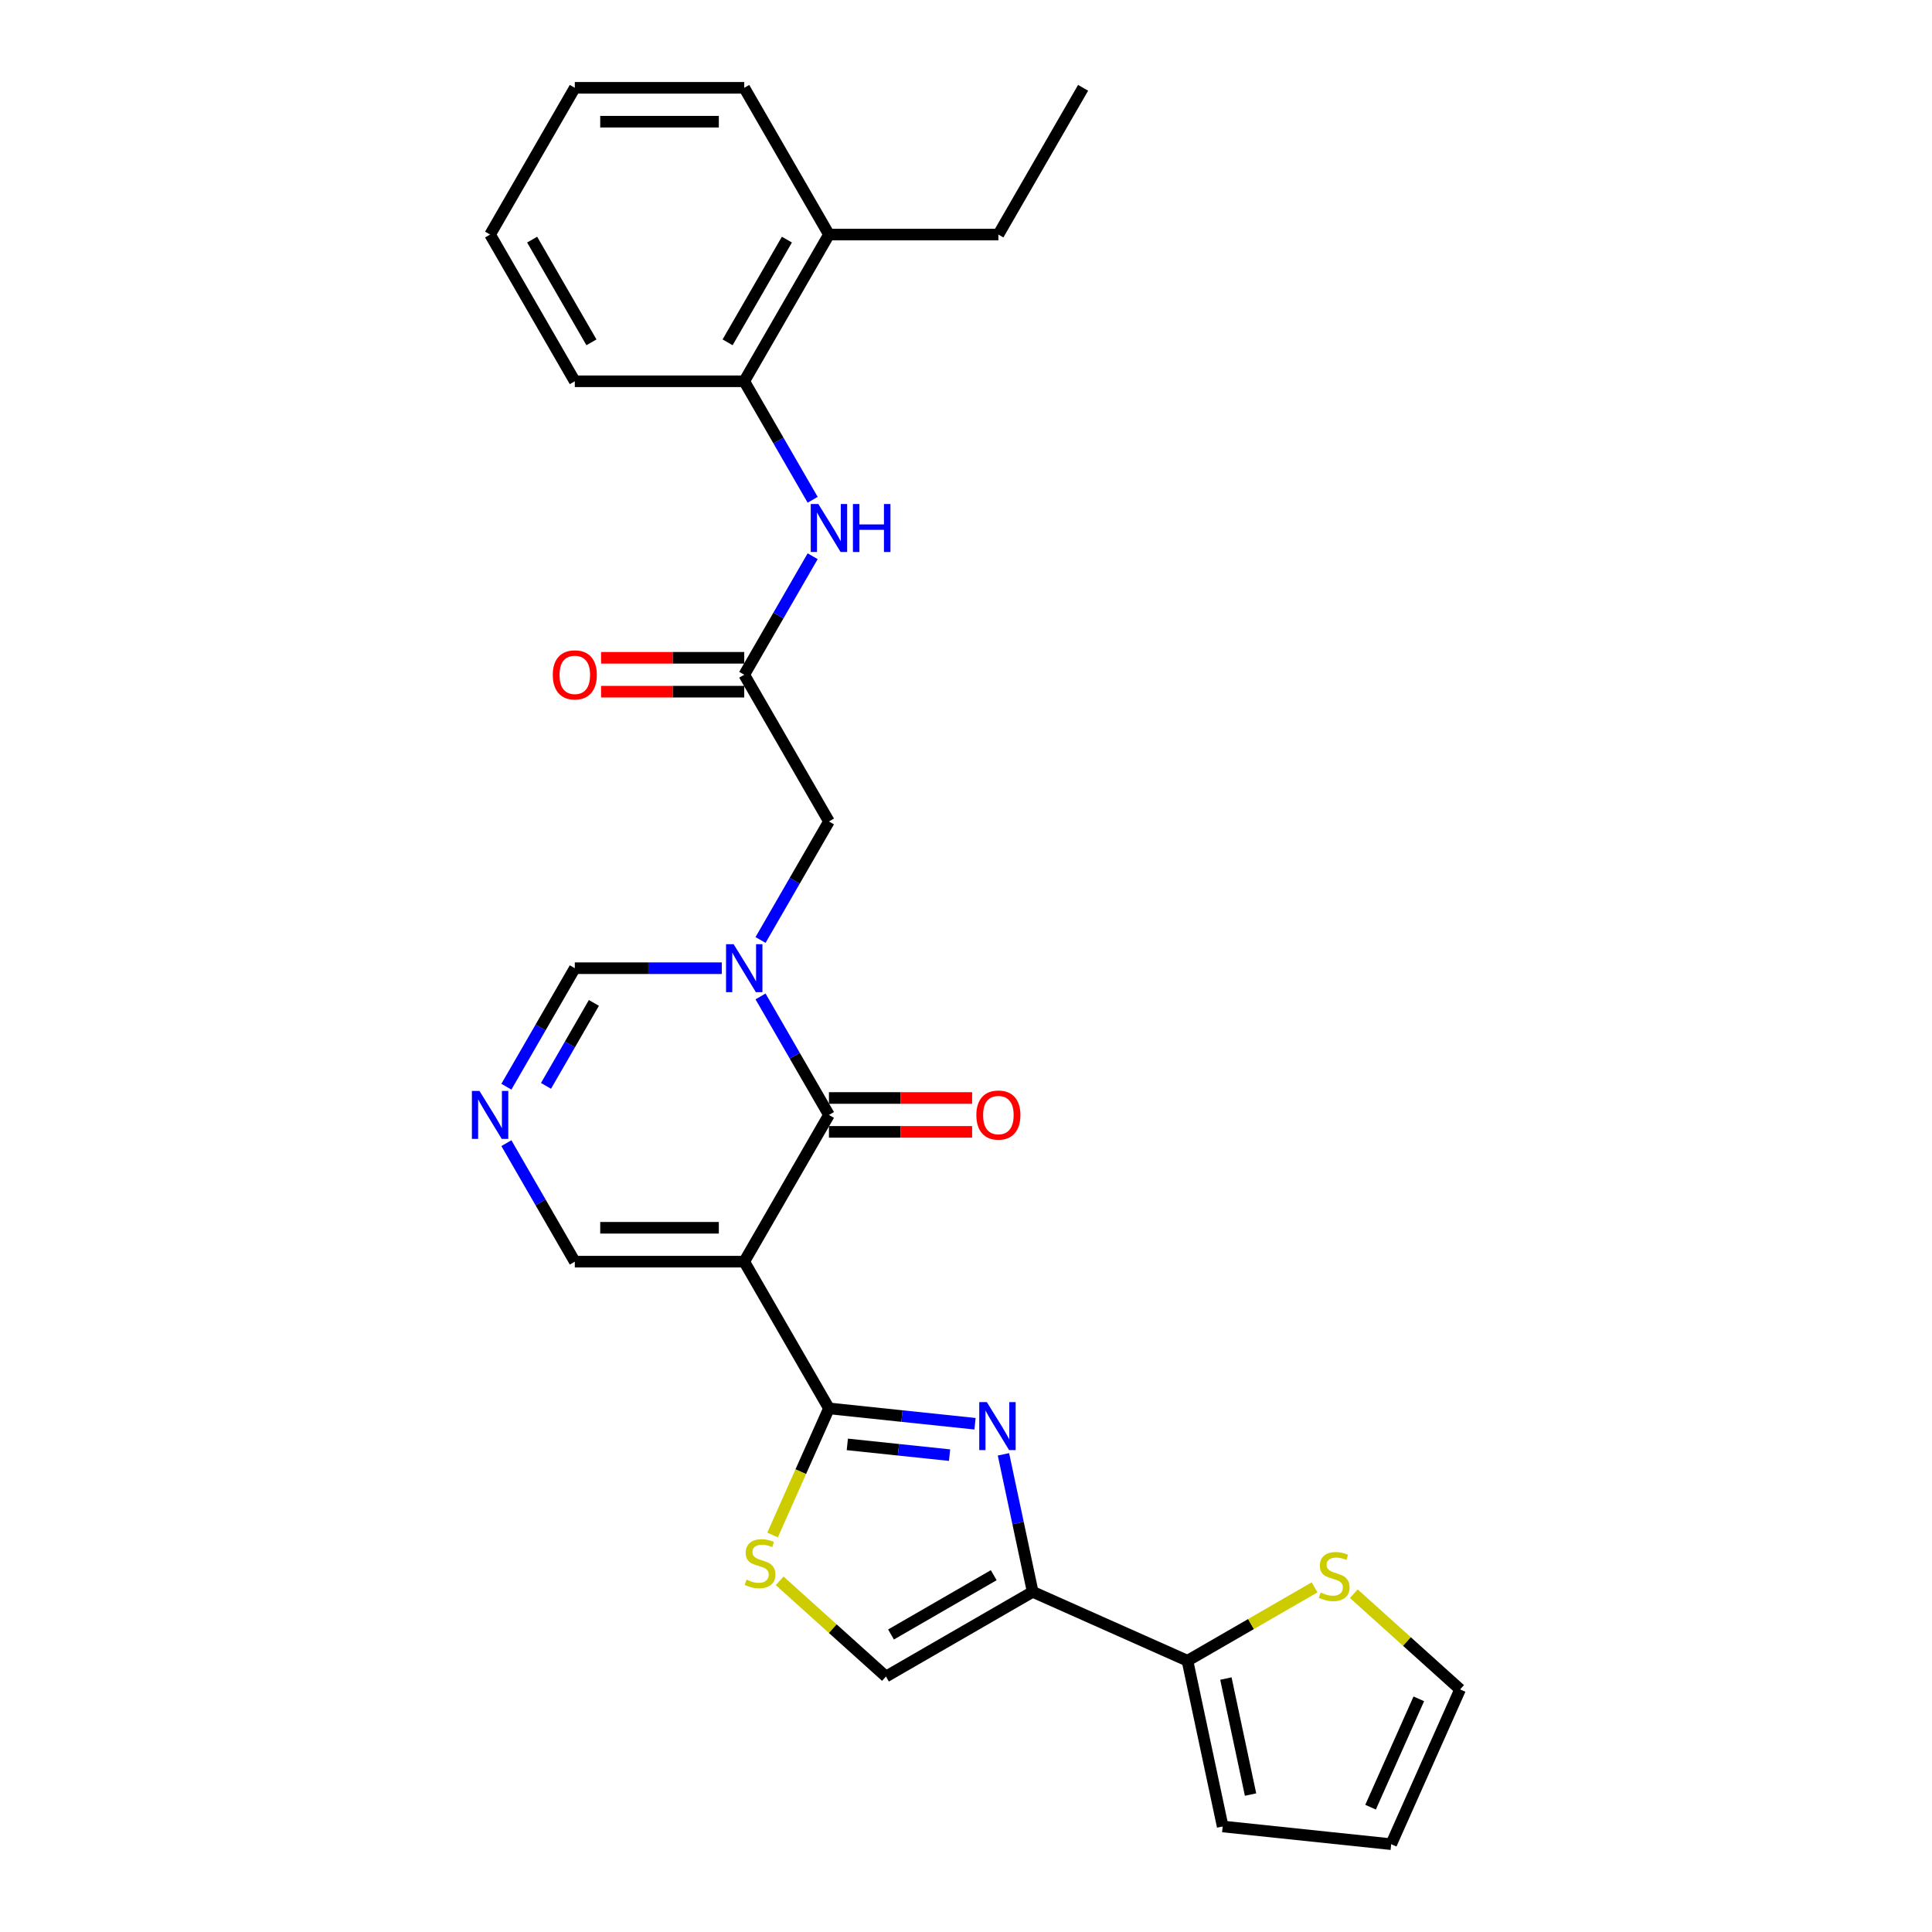 <?xml version='1.0' encoding='iso-8859-1'?>
<svg version='1.1' baseProfile='full'
              xmlns='http://www.w3.org/2000/svg'
                      xmlns:rdkit='http://www.rdkit.org/xml'
                      xmlns:xlink='http://www.w3.org/1999/xlink'
                  xml:space='preserve'
width='1000px' height='1000px' viewBox='0 0 1000 1000'>
<!-- END OF HEADER -->
<rect style='opacity:1.0;fill:#FFFFFF;stroke:none' width='1000' height='1000' x='0' y='0'> </rect>
<path class='bond-0' d='M 385.216,653.034 L 429.064,728.982' style='fill:none;fill-rule:evenodd;stroke:#000000;stroke-width:6px;stroke-linecap:butt;stroke-linejoin:miter;stroke-opacity:1' />
<path class='bond-1' d='M 385.216,653.034 L 429.064,577.087' style='fill:none;fill-rule:evenodd;stroke:#000000;stroke-width:6px;stroke-linecap:butt;stroke-linejoin:miter;stroke-opacity:1' />
<path class='bond-11' d='M 385.216,653.034 L 297.52,653.034' style='fill:none;fill-rule:evenodd;stroke:#000000;stroke-width:6px;stroke-linecap:butt;stroke-linejoin:miter;stroke-opacity:1' />
<path class='bond-11' d='M 372.062,635.495 L 310.674,635.495' style='fill:none;fill-rule:evenodd;stroke:#000000;stroke-width:6px;stroke-linecap:butt;stroke-linejoin:miter;stroke-opacity:1' />
<path class='bond-3' d='M 429.064,728.982 L 466.867,732.955' style='fill:none;fill-rule:evenodd;stroke:#000000;stroke-width:6px;stroke-linecap:butt;stroke-linejoin:miter;stroke-opacity:1' />
<path class='bond-3' d='M 466.867,732.955 L 504.67,736.928' style='fill:none;fill-rule:evenodd;stroke:#0000FF;stroke-width:6px;stroke-linecap:butt;stroke-linejoin:miter;stroke-opacity:1' />
<path class='bond-3' d='M 438.572,747.617 L 465.034,750.398' style='fill:none;fill-rule:evenodd;stroke:#000000;stroke-width:6px;stroke-linecap:butt;stroke-linejoin:miter;stroke-opacity:1' />
<path class='bond-3' d='M 465.034,750.398 L 491.495,753.18' style='fill:none;fill-rule:evenodd;stroke:#0000FF;stroke-width:6px;stroke-linecap:butt;stroke-linejoin:miter;stroke-opacity:1' />
<path class='bond-5' d='M 429.064,728.982 L 414.474,761.752' style='fill:none;fill-rule:evenodd;stroke:#000000;stroke-width:6px;stroke-linecap:butt;stroke-linejoin:miter;stroke-opacity:1' />
<path class='bond-5' d='M 414.474,761.752 L 399.884,794.522' style='fill:none;fill-rule:evenodd;stroke:#CCCC00;stroke-width:6px;stroke-linecap:butt;stroke-linejoin:miter;stroke-opacity:1' />
<path class='bond-2' d='M 429.064,577.087 L 411.358,546.418' style='fill:none;fill-rule:evenodd;stroke:#000000;stroke-width:6px;stroke-linecap:butt;stroke-linejoin:miter;stroke-opacity:1' />
<path class='bond-2' d='M 411.358,546.418 L 393.651,515.75' style='fill:none;fill-rule:evenodd;stroke:#0000FF;stroke-width:6px;stroke-linecap:butt;stroke-linejoin:miter;stroke-opacity:1' />
<path class='bond-16' d='M 429.064,585.857 L 466.116,585.857' style='fill:none;fill-rule:evenodd;stroke:#000000;stroke-width:6px;stroke-linecap:butt;stroke-linejoin:miter;stroke-opacity:1' />
<path class='bond-16' d='M 466.116,585.857 L 503.168,585.857' style='fill:none;fill-rule:evenodd;stroke:#FF0000;stroke-width:6px;stroke-linecap:butt;stroke-linejoin:miter;stroke-opacity:1' />
<path class='bond-16' d='M 429.064,568.317 L 466.116,568.317' style='fill:none;fill-rule:evenodd;stroke:#000000;stroke-width:6px;stroke-linecap:butt;stroke-linejoin:miter;stroke-opacity:1' />
<path class='bond-16' d='M 466.116,568.317 L 503.168,568.317' style='fill:none;fill-rule:evenodd;stroke:#FF0000;stroke-width:6px;stroke-linecap:butt;stroke-linejoin:miter;stroke-opacity:1' />
<path class='bond-13' d='M 393.651,486.529 L 411.358,455.861' style='fill:none;fill-rule:evenodd;stroke:#0000FF;stroke-width:6px;stroke-linecap:butt;stroke-linejoin:miter;stroke-opacity:1' />
<path class='bond-13' d='M 411.358,455.861 L 429.064,425.192' style='fill:none;fill-rule:evenodd;stroke:#000000;stroke-width:6px;stroke-linecap:butt;stroke-linejoin:miter;stroke-opacity:1' />
<path class='bond-28' d='M 373.605,501.14 L 335.562,501.14' style='fill:none;fill-rule:evenodd;stroke:#0000FF;stroke-width:6px;stroke-linecap:butt;stroke-linejoin:miter;stroke-opacity:1' />
<path class='bond-28' d='M 335.562,501.14 L 297.52,501.14' style='fill:none;fill-rule:evenodd;stroke:#000000;stroke-width:6px;stroke-linecap:butt;stroke-linejoin:miter;stroke-opacity:1' />
<path class='bond-4' d='M 519.386,752.759 L 526.95,788.344' style='fill:none;fill-rule:evenodd;stroke:#0000FF;stroke-width:6px;stroke-linecap:butt;stroke-linejoin:miter;stroke-opacity:1' />
<path class='bond-4' d='M 526.95,788.344 L 534.514,823.929' style='fill:none;fill-rule:evenodd;stroke:#000000;stroke-width:6px;stroke-linecap:butt;stroke-linejoin:miter;stroke-opacity:1' />
<path class='bond-7' d='M 534.514,823.929 L 614.629,859.598' style='fill:none;fill-rule:evenodd;stroke:#000000;stroke-width:6px;stroke-linecap:butt;stroke-linejoin:miter;stroke-opacity:1' />
<path class='bond-29' d='M 534.514,823.929 L 458.566,867.777' style='fill:none;fill-rule:evenodd;stroke:#000000;stroke-width:6px;stroke-linecap:butt;stroke-linejoin:miter;stroke-opacity:1' />
<path class='bond-29' d='M 514.352,815.317 L 461.189,846.011' style='fill:none;fill-rule:evenodd;stroke:#000000;stroke-width:6px;stroke-linecap:butt;stroke-linejoin:miter;stroke-opacity:1' />
<path class='bond-8' d='M 403.55,818.241 L 431.058,843.009' style='fill:none;fill-rule:evenodd;stroke:#CCCC00;stroke-width:6px;stroke-linecap:butt;stroke-linejoin:miter;stroke-opacity:1' />
<path class='bond-8' d='M 431.058,843.009 L 458.566,867.777' style='fill:none;fill-rule:evenodd;stroke:#000000;stroke-width:6px;stroke-linecap:butt;stroke-linejoin:miter;stroke-opacity:1' />
<path class='bond-6' d='M 262.106,591.697 L 279.813,622.366' style='fill:none;fill-rule:evenodd;stroke:#0000FF;stroke-width:6px;stroke-linecap:butt;stroke-linejoin:miter;stroke-opacity:1' />
<path class='bond-6' d='M 279.813,622.366 L 297.52,653.034' style='fill:none;fill-rule:evenodd;stroke:#000000;stroke-width:6px;stroke-linecap:butt;stroke-linejoin:miter;stroke-opacity:1' />
<path class='bond-9' d='M 262.106,562.477 L 279.813,531.808' style='fill:none;fill-rule:evenodd;stroke:#0000FF;stroke-width:6px;stroke-linecap:butt;stroke-linejoin:miter;stroke-opacity:1' />
<path class='bond-9' d='M 279.813,531.808 L 297.52,501.14' style='fill:none;fill-rule:evenodd;stroke:#000000;stroke-width:6px;stroke-linecap:butt;stroke-linejoin:miter;stroke-opacity:1' />
<path class='bond-9' d='M 282.608,562.046 L 295.002,540.578' style='fill:none;fill-rule:evenodd;stroke:#0000FF;stroke-width:6px;stroke-linecap:butt;stroke-linejoin:miter;stroke-opacity:1' />
<path class='bond-9' d='M 295.002,540.578 L 307.397,519.11' style='fill:none;fill-rule:evenodd;stroke:#000000;stroke-width:6px;stroke-linecap:butt;stroke-linejoin:miter;stroke-opacity:1' />
<path class='bond-14' d='M 614.629,859.598 L 647.525,840.606' style='fill:none;fill-rule:evenodd;stroke:#000000;stroke-width:6px;stroke-linecap:butt;stroke-linejoin:miter;stroke-opacity:1' />
<path class='bond-14' d='M 647.525,840.606 L 680.421,821.613' style='fill:none;fill-rule:evenodd;stroke:#CCCC00;stroke-width:6px;stroke-linecap:butt;stroke-linejoin:miter;stroke-opacity:1' />
<path class='bond-17' d='M 614.629,859.598 L 632.862,945.379' style='fill:none;fill-rule:evenodd;stroke:#000000;stroke-width:6px;stroke-linecap:butt;stroke-linejoin:miter;stroke-opacity:1' />
<path class='bond-17' d='M 634.52,868.819 L 647.283,928.865' style='fill:none;fill-rule:evenodd;stroke:#000000;stroke-width:6px;stroke-linecap:butt;stroke-linejoin:miter;stroke-opacity:1' />
<path class='bond-10' d='M 385.216,349.245 L 429.064,425.192' style='fill:none;fill-rule:evenodd;stroke:#000000;stroke-width:6px;stroke-linecap:butt;stroke-linejoin:miter;stroke-opacity:1' />
<path class='bond-12' d='M 385.216,349.245 L 402.923,318.576' style='fill:none;fill-rule:evenodd;stroke:#000000;stroke-width:6px;stroke-linecap:butt;stroke-linejoin:miter;stroke-opacity:1' />
<path class='bond-12' d='M 402.923,318.576 L 420.629,287.907' style='fill:none;fill-rule:evenodd;stroke:#0000FF;stroke-width:6px;stroke-linecap:butt;stroke-linejoin:miter;stroke-opacity:1' />
<path class='bond-19' d='M 385.216,340.475 L 348.164,340.475' style='fill:none;fill-rule:evenodd;stroke:#000000;stroke-width:6px;stroke-linecap:butt;stroke-linejoin:miter;stroke-opacity:1' />
<path class='bond-19' d='M 348.164,340.475 L 311.112,340.475' style='fill:none;fill-rule:evenodd;stroke:#FF0000;stroke-width:6px;stroke-linecap:butt;stroke-linejoin:miter;stroke-opacity:1' />
<path class='bond-19' d='M 385.216,358.014 L 348.164,358.014' style='fill:none;fill-rule:evenodd;stroke:#000000;stroke-width:6px;stroke-linecap:butt;stroke-linejoin:miter;stroke-opacity:1' />
<path class='bond-19' d='M 348.164,358.014 L 311.112,358.014' style='fill:none;fill-rule:evenodd;stroke:#FF0000;stroke-width:6px;stroke-linecap:butt;stroke-linejoin:miter;stroke-opacity:1' />
<path class='bond-15' d='M 420.629,258.687 L 402.923,228.018' style='fill:none;fill-rule:evenodd;stroke:#0000FF;stroke-width:6px;stroke-linecap:butt;stroke-linejoin:miter;stroke-opacity:1' />
<path class='bond-15' d='M 402.923,228.018 L 385.216,197.35' style='fill:none;fill-rule:evenodd;stroke:#000000;stroke-width:6px;stroke-linecap:butt;stroke-linejoin:miter;stroke-opacity:1' />
<path class='bond-18' d='M 700.731,824.894 L 728.239,849.662' style='fill:none;fill-rule:evenodd;stroke:#CCCC00;stroke-width:6px;stroke-linecap:butt;stroke-linejoin:miter;stroke-opacity:1' />
<path class='bond-18' d='M 728.239,849.662 L 755.747,874.431' style='fill:none;fill-rule:evenodd;stroke:#000000;stroke-width:6px;stroke-linecap:butt;stroke-linejoin:miter;stroke-opacity:1' />
<path class='bond-21' d='M 385.216,197.35 L 429.064,121.402' style='fill:none;fill-rule:evenodd;stroke:#000000;stroke-width:6px;stroke-linecap:butt;stroke-linejoin:miter;stroke-opacity:1' />
<path class='bond-21' d='M 376.604,177.188 L 407.298,124.025' style='fill:none;fill-rule:evenodd;stroke:#000000;stroke-width:6px;stroke-linecap:butt;stroke-linejoin:miter;stroke-opacity:1' />
<path class='bond-22' d='M 385.216,197.35 L 297.52,197.35' style='fill:none;fill-rule:evenodd;stroke:#000000;stroke-width:6px;stroke-linecap:butt;stroke-linejoin:miter;stroke-opacity:1' />
<path class='bond-20' d='M 632.862,945.379 L 720.078,954.545' style='fill:none;fill-rule:evenodd;stroke:#000000;stroke-width:6px;stroke-linecap:butt;stroke-linejoin:miter;stroke-opacity:1' />
<path class='bond-30' d='M 755.747,874.431 L 720.078,954.545' style='fill:none;fill-rule:evenodd;stroke:#000000;stroke-width:6px;stroke-linecap:butt;stroke-linejoin:miter;stroke-opacity:1' />
<path class='bond-30' d='M 734.374,879.314 L 709.405,935.394' style='fill:none;fill-rule:evenodd;stroke:#000000;stroke-width:6px;stroke-linecap:butt;stroke-linejoin:miter;stroke-opacity:1' />
<path class='bond-23' d='M 429.064,121.402 L 516.761,121.402' style='fill:none;fill-rule:evenodd;stroke:#000000;stroke-width:6px;stroke-linecap:butt;stroke-linejoin:miter;stroke-opacity:1' />
<path class='bond-24' d='M 429.064,121.402 L 385.216,45.455' style='fill:none;fill-rule:evenodd;stroke:#000000;stroke-width:6px;stroke-linecap:butt;stroke-linejoin:miter;stroke-opacity:1' />
<path class='bond-26' d='M 297.52,197.35 L 253.671,121.402' style='fill:none;fill-rule:evenodd;stroke:#000000;stroke-width:6px;stroke-linecap:butt;stroke-linejoin:miter;stroke-opacity:1' />
<path class='bond-26' d='M 306.132,177.188 L 275.438,124.025' style='fill:none;fill-rule:evenodd;stroke:#000000;stroke-width:6px;stroke-linecap:butt;stroke-linejoin:miter;stroke-opacity:1' />
<path class='bond-25' d='M 516.761,121.402 L 560.609,45.455' style='fill:none;fill-rule:evenodd;stroke:#000000;stroke-width:6px;stroke-linecap:butt;stroke-linejoin:miter;stroke-opacity:1' />
<path class='bond-31' d='M 385.216,45.455 L 297.52,45.455' style='fill:none;fill-rule:evenodd;stroke:#000000;stroke-width:6px;stroke-linecap:butt;stroke-linejoin:miter;stroke-opacity:1' />
<path class='bond-31' d='M 372.062,62.994 L 310.674,62.994' style='fill:none;fill-rule:evenodd;stroke:#000000;stroke-width:6px;stroke-linecap:butt;stroke-linejoin:miter;stroke-opacity:1' />
<path class='bond-27' d='M 253.671,121.402 L 297.52,45.455' style='fill:none;fill-rule:evenodd;stroke:#000000;stroke-width:6px;stroke-linecap:butt;stroke-linejoin:miter;stroke-opacity:1' />
<path  class='atom-3' d='M 379.726 488.722
L 387.865 501.876
Q 388.671 503.174, 389.969 505.524
Q 391.267 507.875, 391.337 508.015
L 391.337 488.722
L 394.635 488.722
L 394.635 513.557
L 391.232 513.557
L 382.498 499.175
Q 381.48 497.491, 380.393 495.562
Q 379.34 493.633, 379.025 493.036
L 379.025 513.557
L 375.798 513.557
L 375.798 488.722
L 379.726 488.722
' fill='#0000FF'/>
<path  class='atom-4' d='M 510.791 725.731
L 518.929 738.885
Q 519.736 740.183, 521.034 742.534
Q 522.332 744.884, 522.402 745.024
L 522.402 725.731
L 525.699 725.731
L 525.699 750.567
L 522.297 750.567
L 513.562 736.184
Q 512.545 734.501, 511.457 732.571
Q 510.405 730.642, 510.089 730.046
L 510.089 750.567
L 506.862 750.567
L 506.862 725.731
L 510.791 725.731
' fill='#0000FF'/>
<path  class='atom-6' d='M 386.379 817.621
Q 386.66 817.726, 387.818 818.217
Q 388.975 818.708, 390.238 819.024
Q 391.536 819.305, 392.799 819.305
Q 395.149 819.305, 396.517 818.182
Q 397.885 817.025, 397.885 815.025
Q 397.885 813.657, 397.184 812.815
Q 396.517 811.973, 395.465 811.517
Q 394.412 811.061, 392.658 810.535
Q 390.448 809.869, 389.115 809.237
Q 387.818 808.606, 386.87 807.273
Q 385.958 805.94, 385.958 803.695
Q 385.958 800.573, 388.063 798.643
Q 390.203 796.714, 394.412 796.714
Q 397.289 796.714, 400.551 798.082
L 399.744 800.783
Q 396.763 799.555, 394.518 799.555
Q 392.097 799.555, 390.764 800.573
Q 389.431 801.555, 389.466 803.274
Q 389.466 804.607, 390.133 805.414
Q 390.834 806.22, 391.816 806.676
Q 392.834 807.132, 394.518 807.659
Q 396.763 808.36, 398.096 809.062
Q 399.429 809.763, 400.376 811.202
Q 401.358 812.605, 401.358 815.025
Q 401.358 818.463, 399.043 820.322
Q 396.763 822.146, 392.939 822.146
Q 390.729 822.146, 389.045 821.655
Q 387.397 821.199, 385.432 820.392
L 386.379 817.621
' fill='#CCCC00'/>
<path  class='atom-7' d='M 248.181 564.669
L 256.32 577.824
Q 257.126 579.122, 258.424 581.472
Q 259.722 583.822, 259.792 583.962
L 259.792 564.669
L 263.09 564.669
L 263.09 589.505
L 259.687 589.505
L 250.953 575.123
Q 249.935 573.439, 248.848 571.509
Q 247.796 569.58, 247.48 568.984
L 247.48 589.505
L 244.253 589.505
L 244.253 564.669
L 248.181 564.669
' fill='#0000FF'/>
<path  class='atom-13' d='M 423.575 260.879
L 431.713 274.034
Q 432.52 275.332, 433.818 277.682
Q 435.116 280.032, 435.186 280.172
L 435.186 260.879
L 438.483 260.879
L 438.483 285.715
L 435.08 285.715
L 426.346 271.333
Q 425.329 269.649, 424.241 267.72
Q 423.189 265.79, 422.873 265.194
L 422.873 285.715
L 419.646 285.715
L 419.646 260.879
L 423.575 260.879
' fill='#0000FF'/>
<path  class='atom-13' d='M 441.465 260.879
L 444.832 260.879
L 444.832 271.438
L 457.531 271.438
L 457.531 260.879
L 460.898 260.879
L 460.898 285.715
L 457.531 285.715
L 457.531 274.244
L 444.832 274.244
L 444.832 285.715
L 441.465 285.715
L 441.465 260.879
' fill='#0000FF'/>
<path  class='atom-15' d='M 683.56 824.274
Q 683.841 824.379, 684.999 824.871
Q 686.156 825.362, 687.419 825.677
Q 688.717 825.958, 689.98 825.958
Q 692.33 825.958, 693.698 824.835
Q 695.066 823.678, 695.066 821.678
Q 695.066 820.31, 694.365 819.468
Q 693.698 818.627, 692.646 818.171
Q 691.593 817.715, 689.839 817.188
Q 687.63 816.522, 686.297 815.89
Q 684.999 815.259, 684.051 813.926
Q 683.139 812.593, 683.139 810.348
Q 683.139 807.226, 685.244 805.297
Q 687.384 803.367, 691.593 803.367
Q 694.47 803.367, 697.732 804.735
L 696.925 807.436
Q 693.944 806.209, 691.699 806.209
Q 689.278 806.209, 687.945 807.226
Q 686.612 808.208, 686.647 809.927
Q 686.647 811.26, 687.314 812.067
Q 688.015 812.874, 688.998 813.33
Q 690.015 813.786, 691.699 814.312
Q 693.944 815.013, 695.277 815.715
Q 696.61 816.417, 697.557 817.855
Q 698.539 819.258, 698.539 821.678
Q 698.539 825.116, 696.224 826.975
Q 693.944 828.799, 690.12 828.799
Q 687.91 828.799, 686.226 828.308
Q 684.578 827.852, 682.613 827.045
L 683.56 824.274
' fill='#CCCC00'/>
<path  class='atom-17' d='M 505.36 577.157
Q 505.36 571.194, 508.307 567.861
Q 511.254 564.529, 516.761 564.529
Q 522.268 564.529, 525.215 567.861
Q 528.162 571.194, 528.162 577.157
Q 528.162 583.191, 525.18 586.628
Q 522.198 590.031, 516.761 590.031
Q 511.289 590.031, 508.307 586.628
Q 505.36 583.226, 505.36 577.157
M 516.761 587.225
Q 520.55 587.225, 522.584 584.699
Q 524.654 582.138, 524.654 577.157
Q 524.654 572.281, 522.584 569.826
Q 520.55 567.335, 516.761 567.335
Q 512.973 567.335, 510.903 569.791
Q 508.868 572.246, 508.868 577.157
Q 508.868 582.173, 510.903 584.699
Q 512.973 587.225, 516.761 587.225
' fill='#FF0000'/>
<path  class='atom-20' d='M 286.119 349.315
Q 286.119 343.351, 289.066 340.019
Q 292.012 336.686, 297.52 336.686
Q 303.027 336.686, 305.973 340.019
Q 308.92 343.351, 308.92 349.315
Q 308.92 355.348, 305.938 358.786
Q 302.957 362.189, 297.52 362.189
Q 292.047 362.189, 289.066 358.786
Q 286.119 355.383, 286.119 349.315
M 297.52 359.382
Q 301.308 359.382, 303.343 356.857
Q 305.412 354.296, 305.412 349.315
Q 305.412 344.439, 303.343 341.983
Q 301.308 339.493, 297.52 339.493
Q 293.731 339.493, 291.661 341.948
Q 289.627 344.404, 289.627 349.315
Q 289.627 354.331, 291.661 356.857
Q 293.731 359.382, 297.52 359.382
' fill='#FF0000'/>
</svg>
